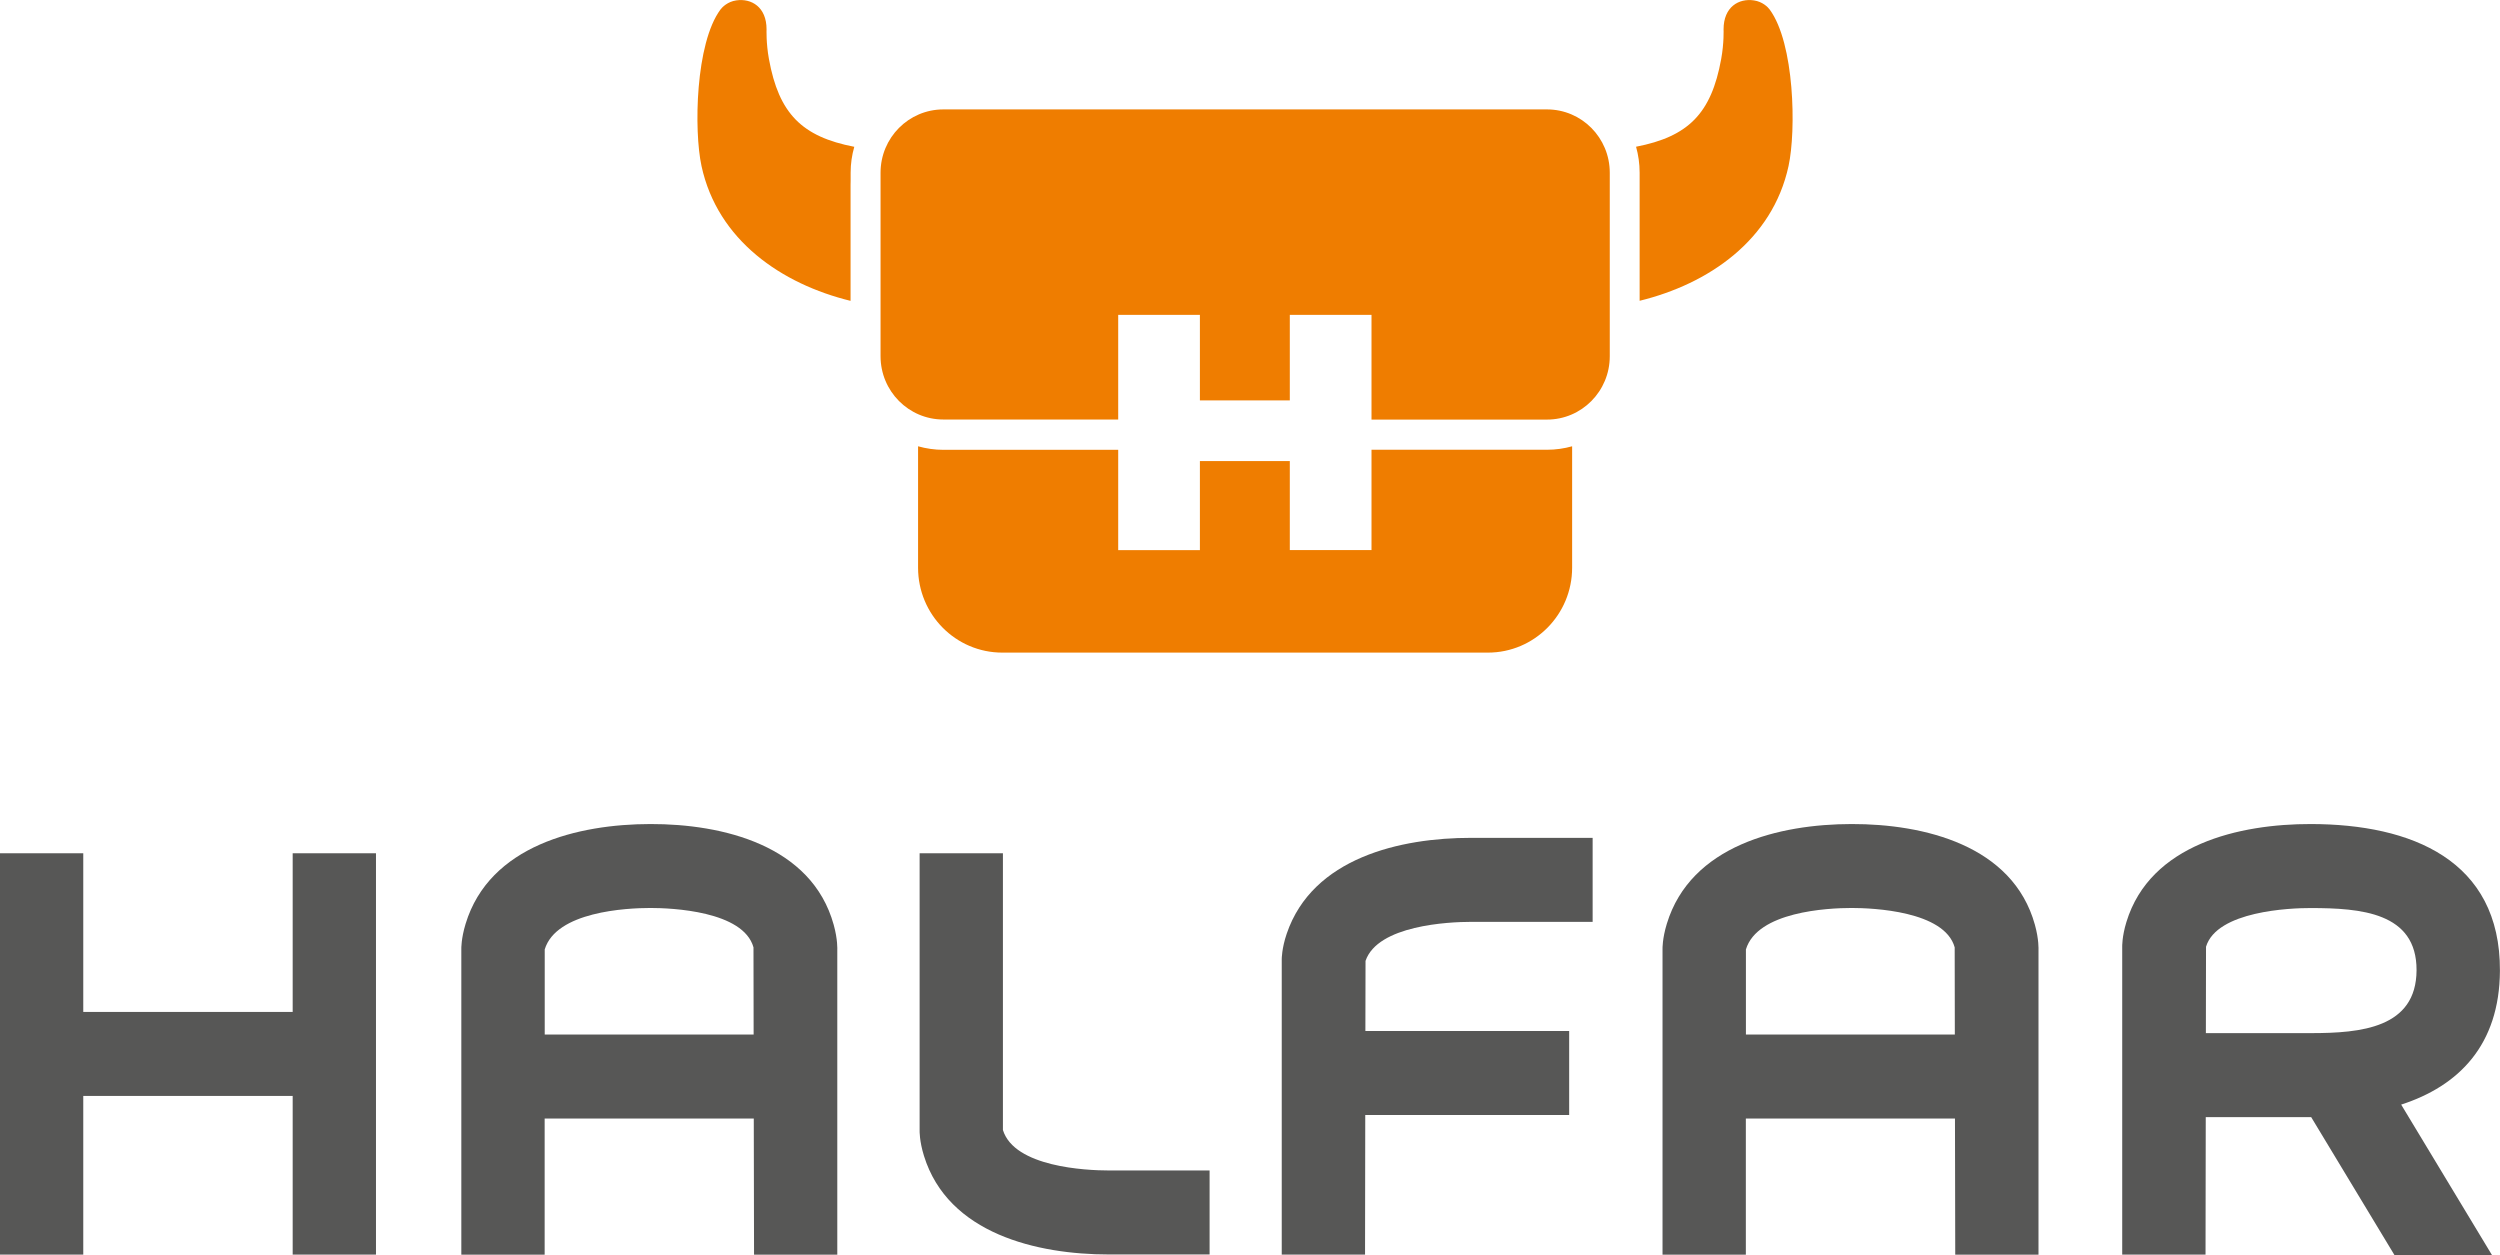 <svg xmlns="http://www.w3.org/2000/svg" fill="none" viewBox="8.27 8.17 138.47 69.51">
    <path d="M55.385 17.737V18.184L55.381 18.4V24.834C51.568 23.901 48.016 21.484 47.125 17.364C46.697 15.391 46.79 10.569 48.172 8.702C48.273 8.565 48.572 8.262 49.047 8.192C49.88 8.066 50.728 8.553 50.728 9.793C50.728 9.793 50.697 10.542 50.86 11.44C51.409 14.465 52.685 15.74 55.587 16.301C55.455 16.76 55.385 17.239 55.385 17.737Z" fill="#EF7D00"/>
    <path d="M95.347 32.889V39.613C95.347 42.211 93.258 44.317 90.682 44.317H63.785C61.209 44.317 59.12 42.211 59.12 39.613V32.889C59.564 33.014 60.034 33.085 60.521 33.085H70.205V38.64H74.73V33.709H79.71V38.636H84.235V33.081H93.95C94.436 33.081 94.903 33.014 95.347 32.889Z" fill="#EF7D00"/>
    <path d="M93.954 14.23C95.876 14.23 97.432 15.799 97.432 17.737V27.902C97.432 29.84 95.876 31.41 93.954 31.41H84.235V25.611H79.71V30.347H74.73V25.611H70.205V31.406H60.521C58.599 31.406 57.042 29.837 57.042 27.898V17.737C57.042 15.799 58.599 14.23 60.521 14.23H93.954Z" fill="#EF7D00"/>
    <path d="M107.334 17.364C106.443 21.48 102.899 23.897 99.086 24.83V17.733C99.086 17.235 99.016 16.752 98.888 16.297C101.782 15.736 103.055 14.461 103.603 11.44C103.767 10.542 103.735 9.793 103.735 9.793C103.735 8.553 104.58 8.066 105.416 8.192C105.891 8.262 106.19 8.561 106.292 8.702C107.665 10.569 107.762 15.391 107.334 17.364Z" fill="#EF7D00"/>
    <path d="M63.82 55.432V70.76C64.454 72.808 68.415 73 69.687 73H75.267V77.653H69.687C65.723 77.653 60.785 76.512 59.447 72.192C59.19 71.368 59.206 70.803 59.206 70.803V55.432H63.82V55.432Z" fill="#575756"/>
    <path d="M29.095 55.432V77.661H24.481V68.873H12.882V77.661H8.268V55.432H12.882V64.22H24.481V55.432H29.095Z" fill="#575756"/>
    <path d="M83.896 65.275H95.183V69.928H83.889L83.877 77.661H79.263V61.285C79.263 61.285 79.263 60.693 79.539 59.885C80.967 55.679 85.842 54.573 89.752 54.577H96.483V59.23H89.748C88.511 59.23 84.577 59.418 83.904 61.392L83.896 65.275Z" fill="#575756"/>
    <path d="M116.552 70.125H104.969V77.665H100.354V60.724C100.354 60.724 100.339 60.16 100.592 59.336C101.915 54.989 106.836 53.816 110.824 53.812C114.82 53.804 119.758 54.981 120.979 59.391C121.209 60.218 121.178 60.776 121.178 60.776V77.665H116.567L116.552 70.125ZM104.969 65.472H116.544L116.536 60.642C115.976 58.626 111.995 58.461 110.832 58.461C109.478 58.461 105.607 58.665 104.973 60.756V65.472H104.969Z" fill="#575756"/>
    <path d="M130.449 65.393H136.262C139.036 65.393 142.102 65.111 142.118 61.913C142.133 58.692 139.005 58.469 136.258 58.465C135.126 58.461 131.06 58.626 130.457 60.607L130.449 65.393ZM141.266 69.352L146.293 77.681H140.892L136.282 70.046H130.442L130.43 77.661H125.815V60.615C125.815 60.615 125.796 60.057 126.049 59.234C127.368 54.918 132.332 53.804 136.27 53.812C141.818 53.819 146.763 55.797 146.736 61.937C146.713 66.056 144.452 68.32 141.266 69.352Z" fill="#575756"/>
    <path d="M50.02 70.125H38.437V77.665H33.822V60.724C33.822 60.724 33.807 60.16 34.06 59.336C35.383 54.989 40.304 53.816 44.292 53.812C48.288 53.804 53.226 54.981 54.447 59.391C54.677 60.218 54.646 60.776 54.646 60.776V77.665H50.035L50.02 70.125ZM38.437 65.472H50.012L50.004 60.642C49.444 58.626 45.464 58.461 44.3 58.461C42.946 58.461 39.075 58.665 38.441 60.756V65.472H38.437Z" fill="#575756"/>
</svg>